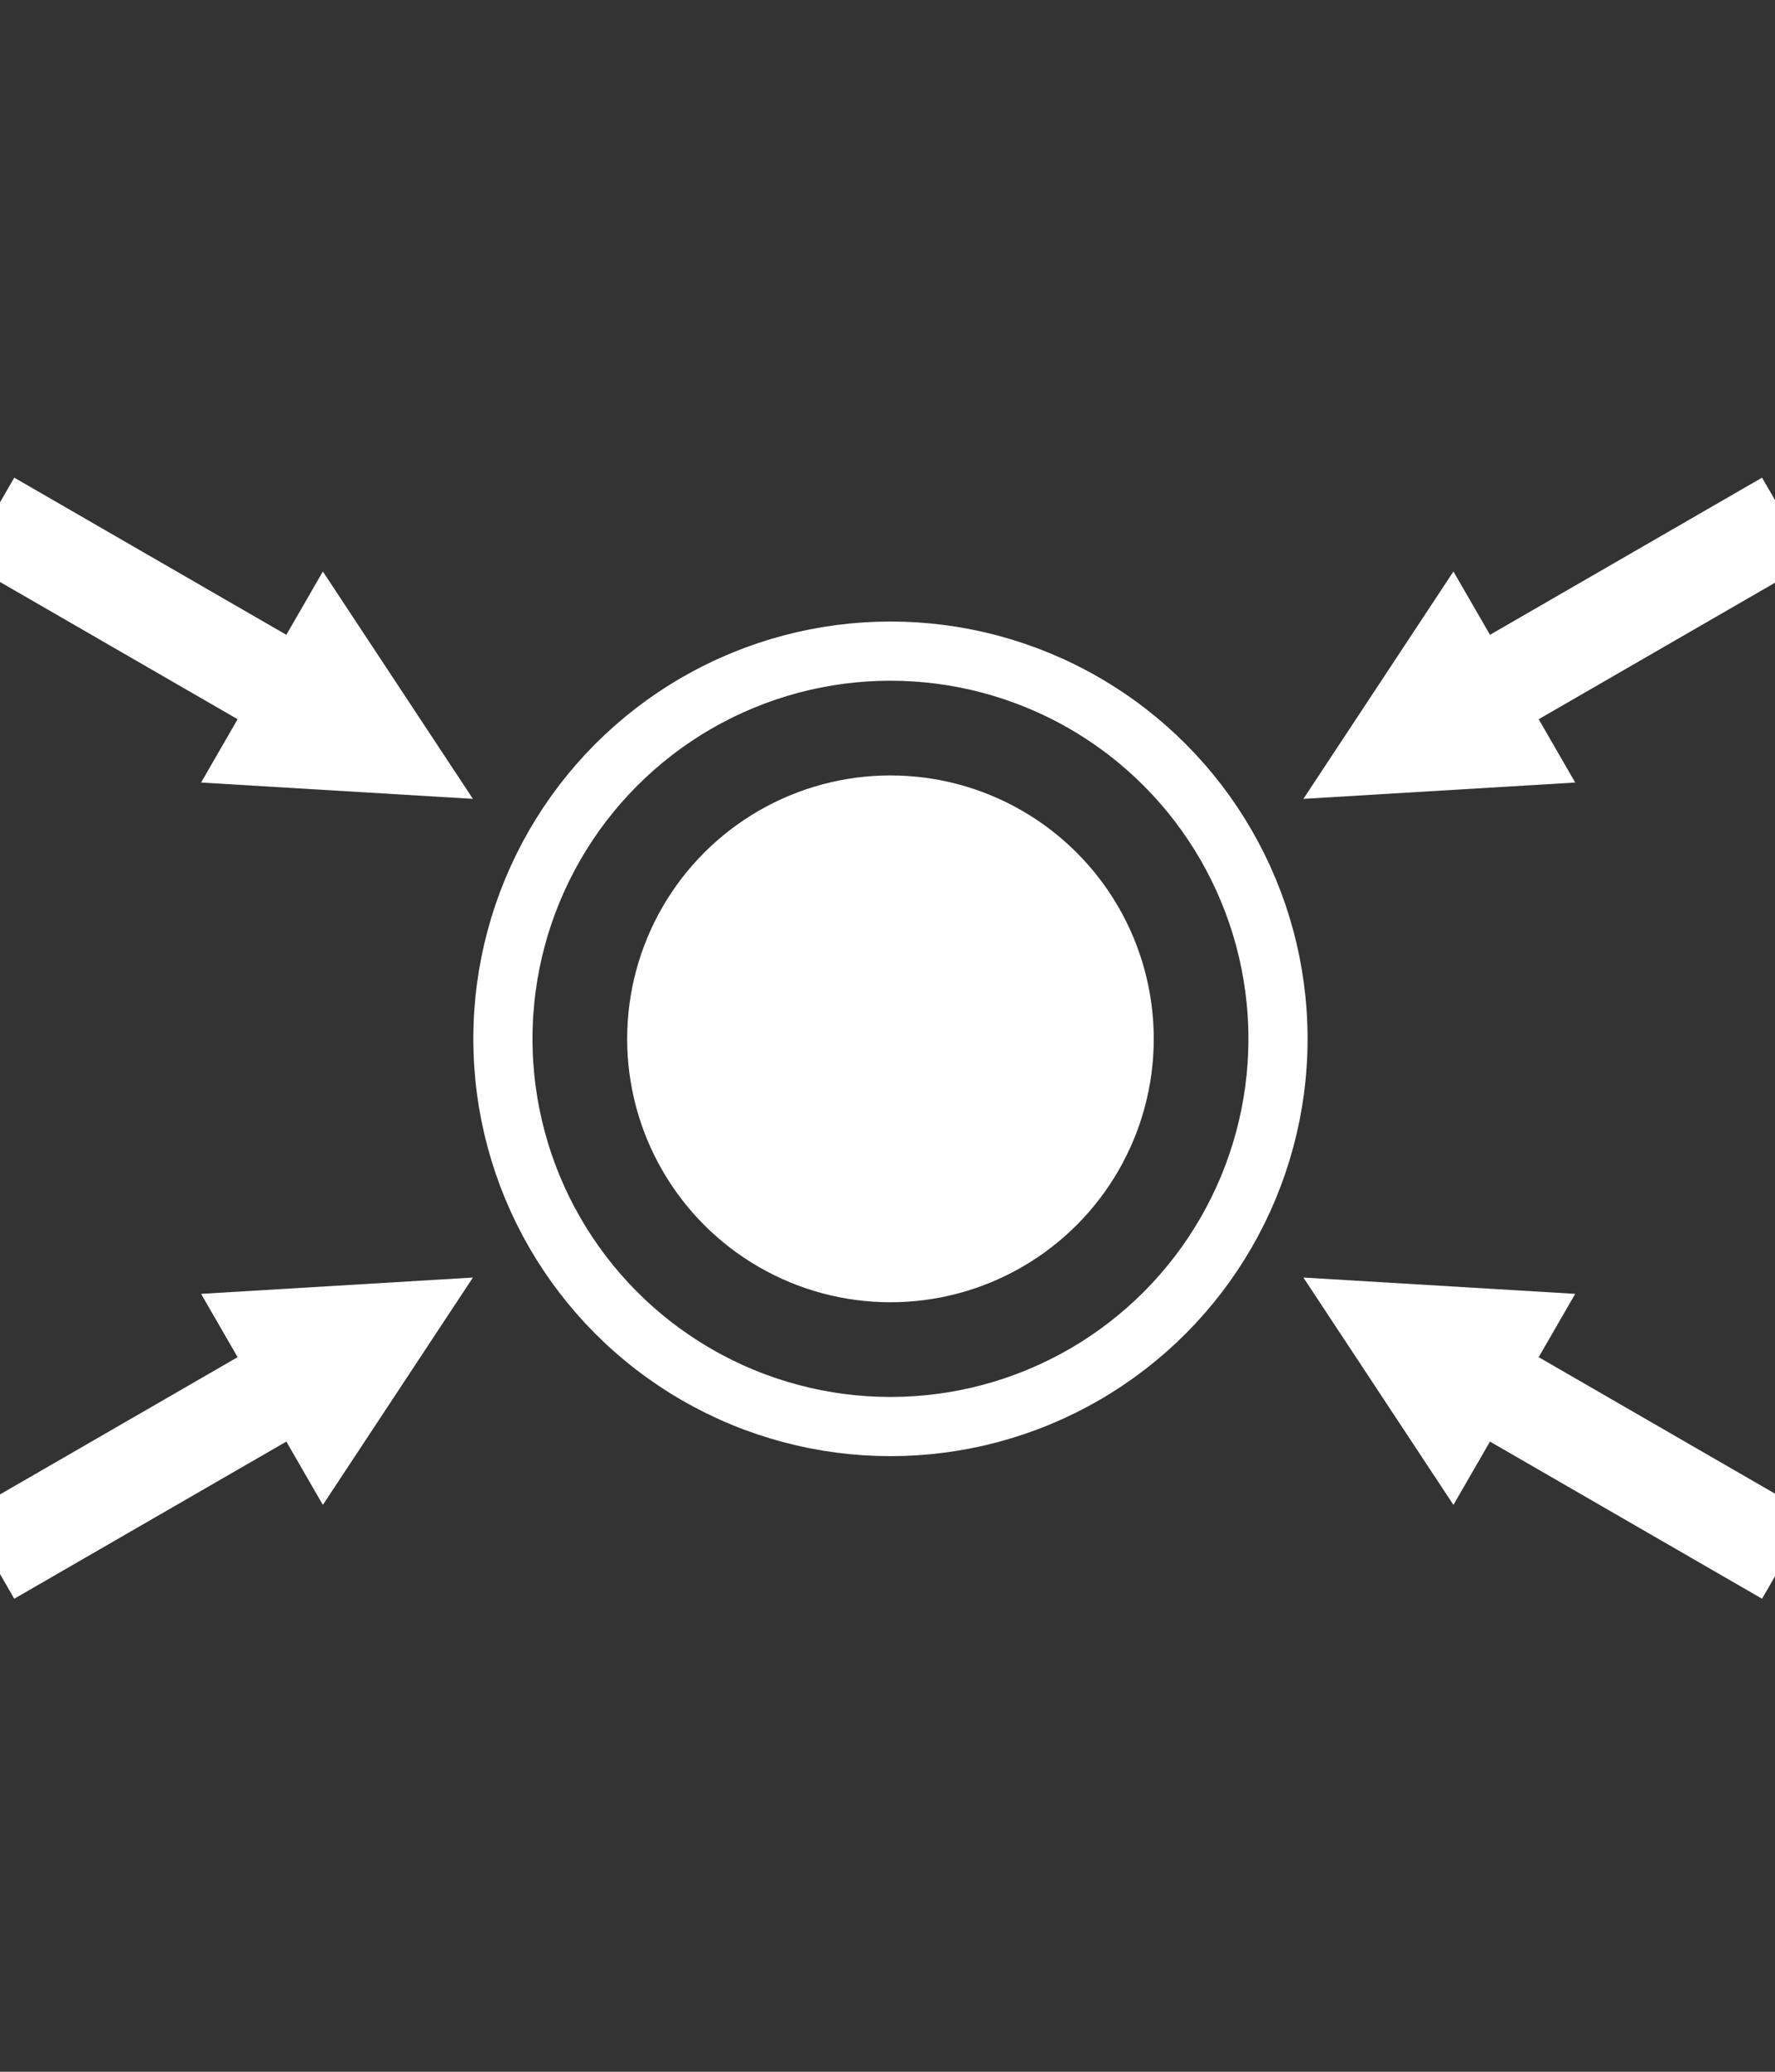 <svg xmlns="http://www.w3.org/2000/svg" xmlns:xlink="http://www.w3.org/1999/xlink" width="300" height="350" viewBox="0 0 300 350">
  <rect x="0" y="0" width="300" height="350" fill="#333333" stroke="none"/>
  <defs>
    <clipPath id="clip-icon-category-cathodic-protection-materials">
      <rect width="300" height="350"/>
    </clipPath>
  </defs>
  <g id="icon-category-cathodic-protection-materials" clip-path="url(#clip-icon-category-cathodic-protection-materials)">
    <g id="Group_6" data-name="Group 6" transform="translate(-1.049 0.765)">
      <g id="Group_2" data-name="Group 2" transform="translate(91.268 116.367) rotate(120)">
        <path id="Polygon_1" data-name="Polygon 1" d="M20.583,0,41.166,41.166H0Z" fill="#fff"/>
        <rect id="Rectangle_1" data-name="Rectangle 1" width="16.466" height="57.215" transform="translate(12.35 37.05)" fill="#fff"/>
      </g>
      <g id="Group_5" data-name="Group 5" transform="translate(211.049 232.886) rotate(-60)">
        <path id="Polygon_1-2" data-name="Polygon 1" d="M20.583,0,41.166,41.166H0Z" fill="#fff"/>
        <rect id="Rectangle_1-2" data-name="Rectangle 1" width="16.466" height="57.215" transform="translate(12.35 37.05)" fill="#fff"/>
      </g>
      <g id="Group_3" data-name="Group 3" transform="translate(292.685 69.235) rotate(60)">
        <path id="Polygon_1-3" data-name="Polygon 1" d="M20.583,0,41.166,41.166H0Z" transform="translate(41.166 94.264) rotate(180)" fill="#fff"/>
        <rect id="Rectangle_1-3" data-name="Rectangle 1" width="16.466" height="57.215" transform="translate(12.35 0)" fill="#fff"/>
      </g>
      <g id="Group_4" data-name="Group 4" transform="translate(9.633 280.018) rotate(-120)">
        <path id="Polygon_1-4" data-name="Polygon 1" d="M20.583,0,41.166,41.166H0Z" transform="translate(41.166 94.264) rotate(180)" fill="#fff"/>
        <rect id="Rectangle_1-4" data-name="Rectangle 1" width="16.466" height="57.215" transform="translate(12.35 0)" fill="#fff"/>
      </g>
    </g>
    <g id="Ellipse_1" data-name="Ellipse 1" transform="translate(80 105)" fill="none" stroke="#fff" stroke-width="10">
      <circle cx="70.5" cy="70.5" r="70.5" stroke="none"/>
      <circle cx="70.5" cy="70.5" r="65.5" fill="none"/>
    </g>
    <circle id="Ellipse_2" data-name="Ellipse 2" cx="44.5" cy="44.5" r="44.5" transform="translate(106 131)" fill="#fff"/>
  </g>
</svg>
